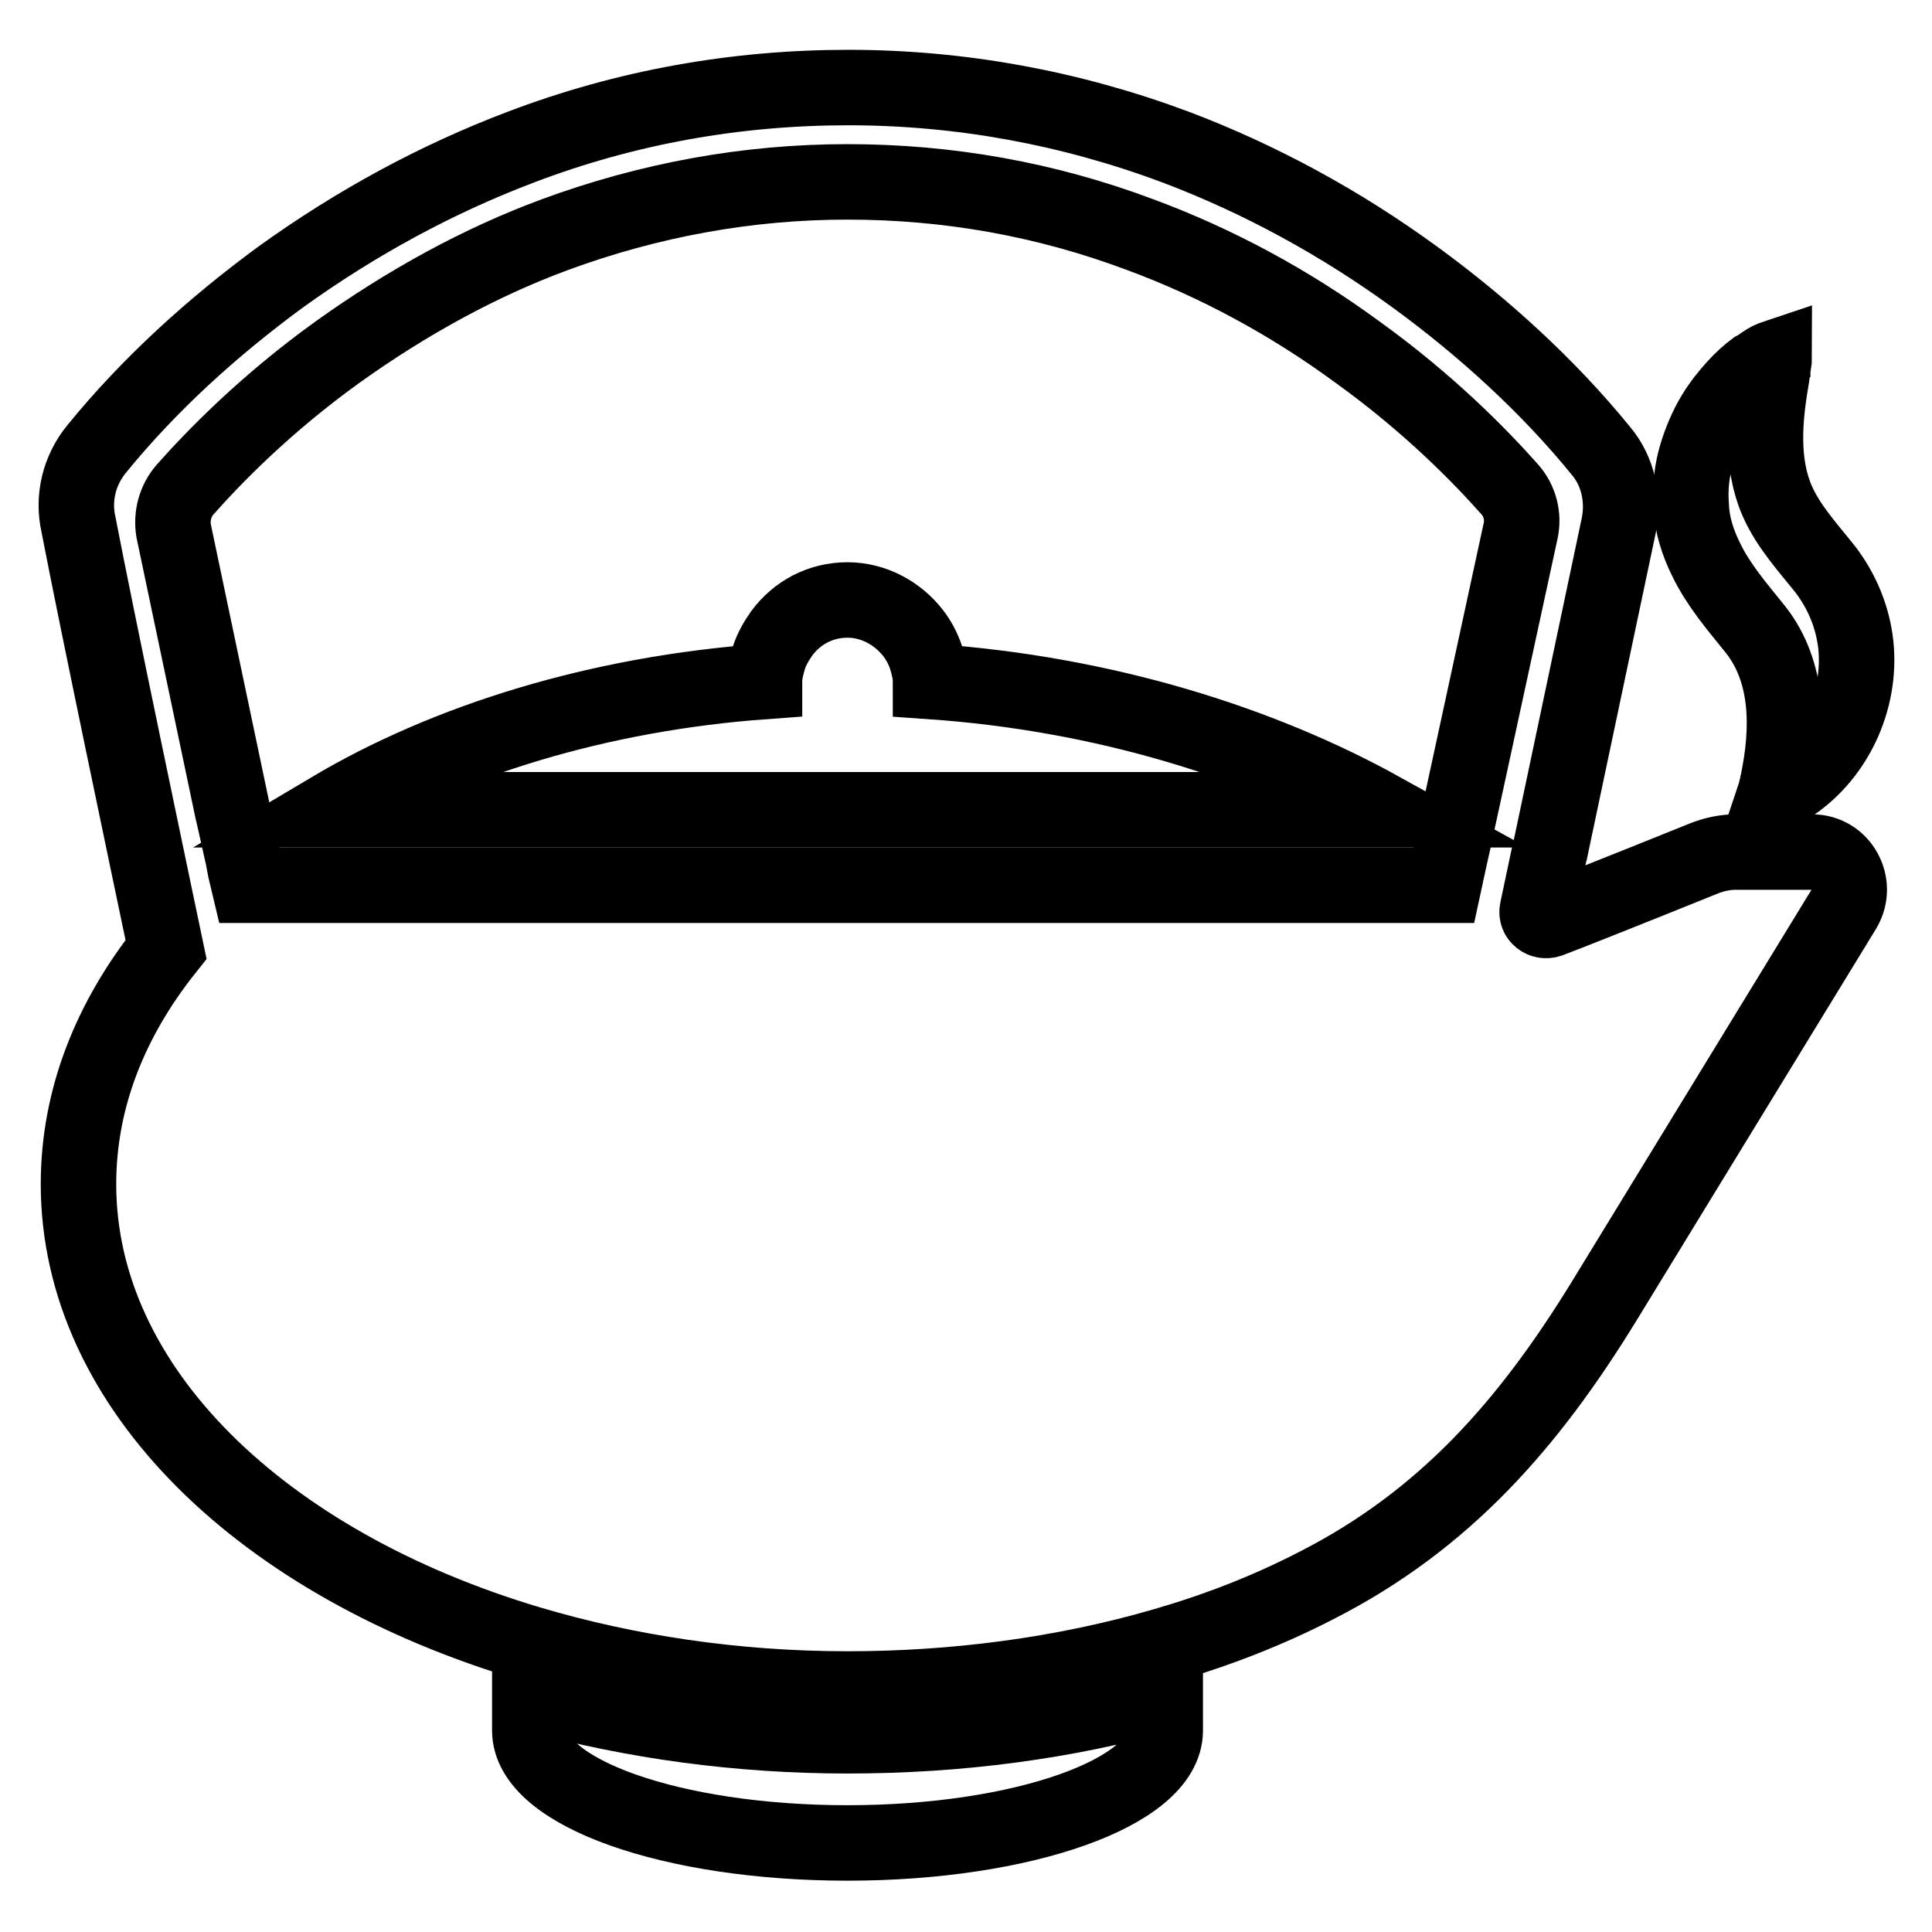<?xml version="1.0" encoding="utf-8"?>
<!-- Svg Vector Icons : http://www.onlinewebfonts.com/icon -->
<!DOCTYPE svg PUBLIC "-//W3C//DTD SVG 1.1//EN" "http://www.w3.org/Graphics/SVG/1.1/DTD/svg11.dtd">
<svg version="1.1" xmlns="http://www.w3.org/2000/svg" xmlns:xlink="http://www.w3.org/1999/xlink" x="0px" y="0px" viewBox="0 0 256 256" enable-background="new 0 0 256 256" xml:space="preserve">
<g><g><g><path stroke-width="10" fill-opacity="0" stroke="#000000"  d="M70.9,224.5c-0.2-0.1-0.5-0.1-0.7-0.2v5c0,8.2,18.8,14.9,42.1,14.9c23.2,0,42.1-6.7,42.1-14.9v-4.9c-13.1,3.7-27.3,5.6-42.1,5.6C98,230,84,228.1,70.9,224.5z"/><path stroke-width="10" fill-opacity="0" stroke="#000000"  d="M123.3,90.3c0-1.1-0.3-2.2-0.6-3.2c-0.4-1.2-1-2.3-1.7-3.2c-2-2.6-5.2-4.4-8.7-4.4c-3.6,0-6.7,1.7-8.7,4.4c-0.7,1-1.3,2-1.7,3.2c-0.3,1-0.6,2.1-0.6,3.2c-22,1.6-42,7.8-57.5,17h139.2C167.1,98.5,146.4,91.9,123.3,90.3z"/><path stroke-width="10" fill-opacity="0" stroke="#000000"  d="M22,125.8c-7.4,9.3-11.6,19.8-11.6,31.1c0,27.1,24.5,50.4,59.8,60.9c12.8,3.8,27.1,6,42.1,6c14,0,28.4-1.8,42.1-5.8c6.9-2,13.6-4.6,20-7.9c17.1-8.7,28.2-21.5,38.1-37.6l31.8-52c2-3.3-0.3-7.6-4.2-7.6h-10.1c-1.4,0-2.8,0.3-4.1,0.8c0,0-15.1,6.1-20.6,8.2c-0.9,0.3-1.8-0.4-1.6-1.3l1.5-7.1l0.2-0.8l9.1-43.1c0.7-3.5-0.1-7.2-2.4-9.9c-7-8.6-15.6-16.4-24.5-22.9c-10-7.3-20.7-13.1-31.8-17.3c-13.9-5.2-28.5-7.9-43.4-7.9c-14.9,0-29.5,2.6-43.4,7.9c-11.1,4.2-21.8,10-31.8,17.2c-9,6.6-17.4,14.2-24.4,22.8c-2.3,2.8-3.2,6.5-2.4,10C12.9,82.5,19.7,114.8,22,125.8z M24.5,64.9c3.9-4.4,10.7-11.4,20.3-18.3c9.1-6.5,18.7-11.8,28.7-15.5c12.5-4.6,25.5-7,38.8-7c13.3,0,26.3,2.3,38.8,7c10,3.7,19.7,8.9,28.7,15.5c9.6,6.9,16.4,13.9,20.3,18.3c1.3,1.5,1.8,3.5,1.4,5.4l-7.8,36l-0.7,3.2l-0.2,1l-0.7,3.1l-0.8,3.7H33l-0.5-2.1l-0.3-1.6l-1.3-5.8l-0.1-0.4l-7.8-37.1C22.7,68.4,23.2,66.4,24.5,64.9z"/><path stroke-width="10" fill-opacity="0" stroke="#000000"  d="M226.1,74.2c1.6,3.3,4,6.1,6.5,9.2c4.5,5.7,4.4,13.3,3,20.1c-0.1,0.3-0.1,0.7-0.2,0.9c-0.1,0.5-0.2,0.8-0.2,0.8s0.3-0.1,0.7-0.3c0.2-0.1,0.5-0.3,0.8-0.5c6.4-3.9,10-11.6,9.2-19c-0.4-3.6-1.8-7-4-9.9c-2.3-2.9-4.9-5.7-6.4-9.1c-2.2-5-1.7-10.9-0.8-16.1c0.1-0.5,0.1-0.9,0.2-1.2c0-0.4,0.1-0.7,0.1-0.9c0.1-0.5,0.1-0.8,0.1-0.8s-0.3,0.1-0.7,0.3c-0.2,0.1-0.5,0.3-0.8,0.5c-0.3,0.2-0.7,0.5-1.1,0.7c-0.8,0.6-1.7,1.4-2.6,2.4c-0.9,1-1.9,2.2-2.8,3.7c-0.9,1.5-1.7,3.3-2.3,5.3c-0.6,2-0.9,4.3-0.7,6.8C224.2,69.6,225,72,226.1,74.2z"/></g><g></g><g></g><g></g><g></g><g></g><g></g><g></g><g></g><g></g><g></g><g></g><g></g><g></g><g></g><g></g></g></g>
</svg>